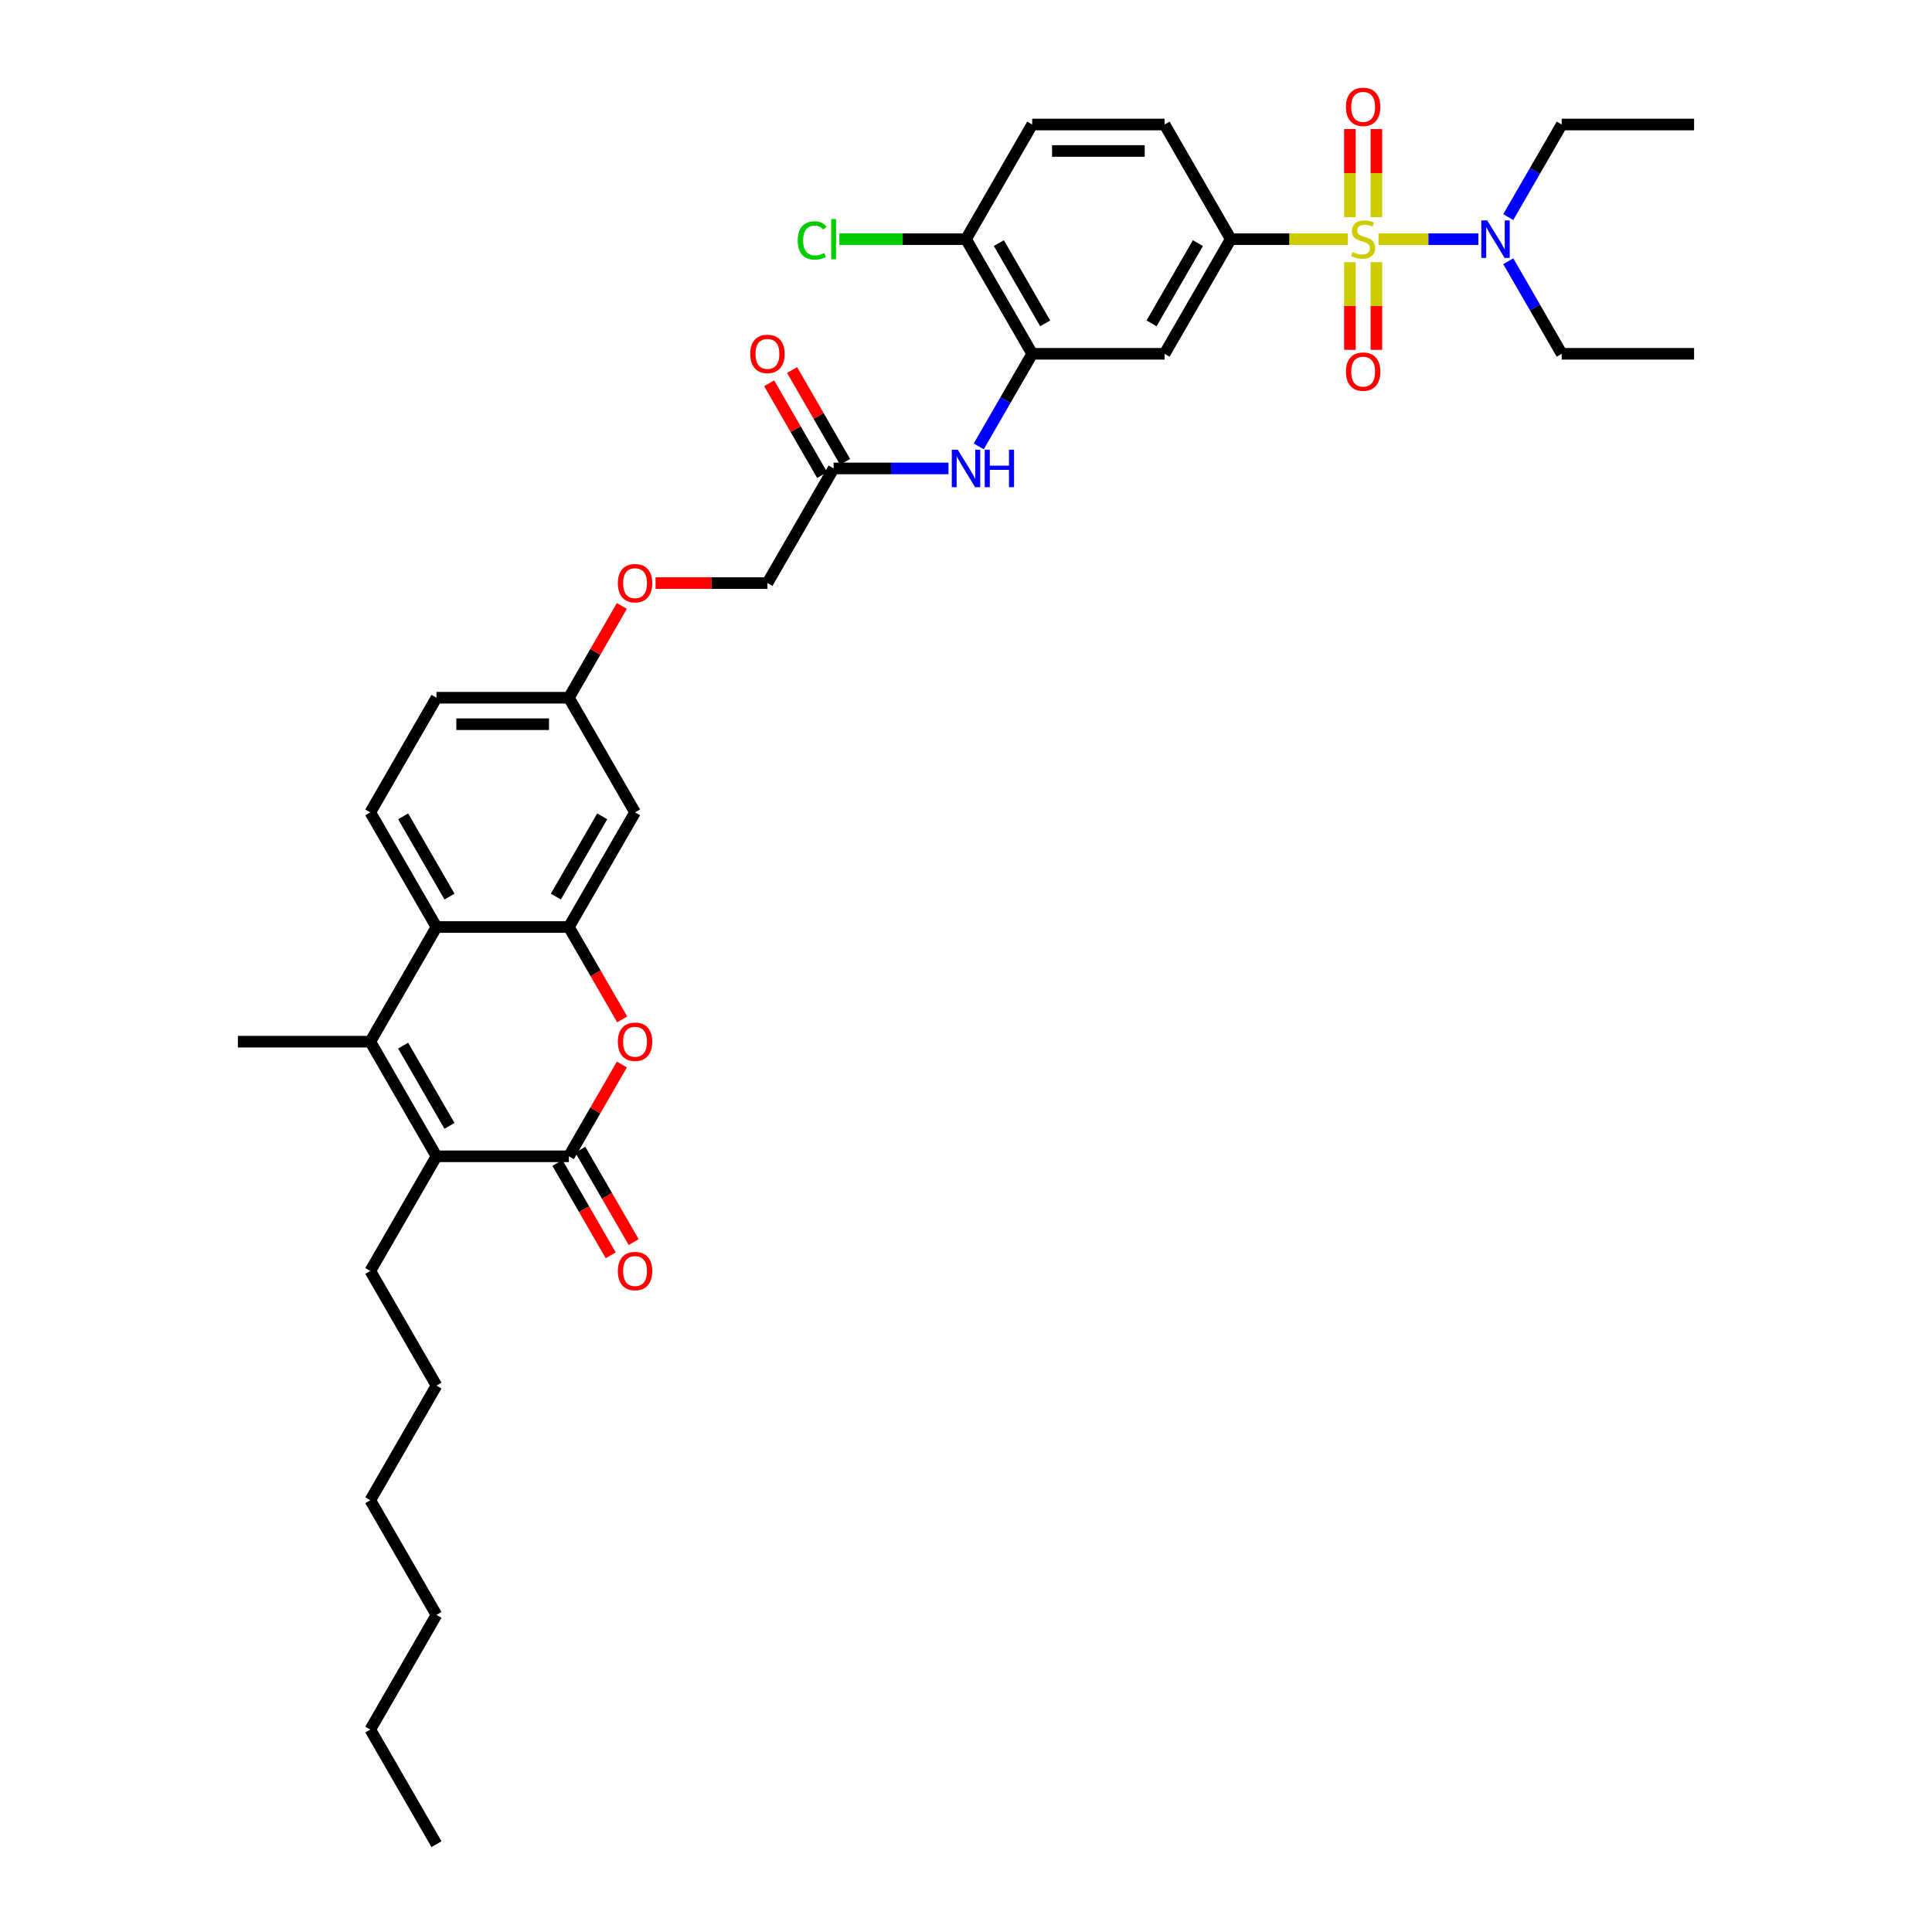 <?xml version='1.0' encoding='iso-8859-1'?>
<svg version='1.1' baseProfile='full'
              xmlns='http://www.w3.org/2000/svg'
                      xmlns:rdkit='http://www.rdkit.org/xml'
                      xmlns:xlink='http://www.w3.org/1999/xlink'
                  xml:space='preserve'
width='1000px' height='1000px' viewBox='0 0 1000 1000'>
<!-- END OF HEADER -->
<rect style='opacity:1.0;fill:#FFFFFF;stroke:none' width='1000' height='1000' x='0' y='0'> </rect>
<path class='bond-0' d='M 697.625,123.786 L 667.332,123.786' style='fill:none;fill-rule:evenodd;stroke:#CCCC00;stroke-width:6px;stroke-linecap:butt;stroke-linejoin:miter;stroke-opacity:1' />
<path class='bond-0' d='M 667.332,123.786 L 637.04,123.786' style='fill:none;fill-rule:evenodd;stroke:#000000;stroke-width:6px;stroke-linecap:butt;stroke-linejoin:miter;stroke-opacity:1' />
<path class='bond-1' d='M 713.494,123.786 L 739.35,123.786' style='fill:none;fill-rule:evenodd;stroke:#CCCC00;stroke-width:6px;stroke-linecap:butt;stroke-linejoin:miter;stroke-opacity:1' />
<path class='bond-1' d='M 739.35,123.786 L 765.206,123.786' style='fill:none;fill-rule:evenodd;stroke:#0000FF;stroke-width:6px;stroke-linecap:butt;stroke-linejoin:miter;stroke-opacity:1' />
<path class='bond-2' d='M 698.708,135.695 L 698.708,158.387' style='fill:none;fill-rule:evenodd;stroke:#CCCC00;stroke-width:6px;stroke-linecap:butt;stroke-linejoin:miter;stroke-opacity:1' />
<path class='bond-2' d='M 698.708,158.387 L 698.708,181.079' style='fill:none;fill-rule:evenodd;stroke:#FF0000;stroke-width:6px;stroke-linecap:butt;stroke-linejoin:miter;stroke-opacity:1' />
<path class='bond-2' d='M 712.412,135.695 L 712.412,158.387' style='fill:none;fill-rule:evenodd;stroke:#CCCC00;stroke-width:6px;stroke-linecap:butt;stroke-linejoin:miter;stroke-opacity:1' />
<path class='bond-2' d='M 712.412,158.387 L 712.412,181.079' style='fill:none;fill-rule:evenodd;stroke:#FF0000;stroke-width:6px;stroke-linecap:butt;stroke-linejoin:miter;stroke-opacity:1' />
<path class='bond-3' d='M 712.412,112.398 L 712.412,89.603' style='fill:none;fill-rule:evenodd;stroke:#CCCC00;stroke-width:6px;stroke-linecap:butt;stroke-linejoin:miter;stroke-opacity:1' />
<path class='bond-3' d='M 712.412,89.603 L 712.412,66.808' style='fill:none;fill-rule:evenodd;stroke:#FF0000;stroke-width:6px;stroke-linecap:butt;stroke-linejoin:miter;stroke-opacity:1' />
<path class='bond-3' d='M 698.708,112.398 L 698.708,89.603' style='fill:none;fill-rule:evenodd;stroke:#CCCC00;stroke-width:6px;stroke-linecap:butt;stroke-linejoin:miter;stroke-opacity:1' />
<path class='bond-3' d='M 698.708,89.603 L 698.708,66.808' style='fill:none;fill-rule:evenodd;stroke:#FF0000;stroke-width:6px;stroke-linecap:butt;stroke-linejoin:miter;stroke-opacity:1' />
<path class='bond-4' d='M 294.44,598.506 L 308.156,574.749' style='fill:none;fill-rule:evenodd;stroke:#000000;stroke-width:6px;stroke-linecap:butt;stroke-linejoin:miter;stroke-opacity:1' />
<path class='bond-4' d='M 308.156,574.749 L 321.872,550.992' style='fill:none;fill-rule:evenodd;stroke:#FF0000;stroke-width:6px;stroke-linecap:butt;stroke-linejoin:miter;stroke-opacity:1' />
<path class='bond-5' d='M 288.506,601.932 L 302.309,625.839' style='fill:none;fill-rule:evenodd;stroke:#000000;stroke-width:6px;stroke-linecap:butt;stroke-linejoin:miter;stroke-opacity:1' />
<path class='bond-5' d='M 302.309,625.839 L 316.112,649.747' style='fill:none;fill-rule:evenodd;stroke:#FF0000;stroke-width:6px;stroke-linecap:butt;stroke-linejoin:miter;stroke-opacity:1' />
<path class='bond-5' d='M 300.374,595.08 L 314.177,618.987' style='fill:none;fill-rule:evenodd;stroke:#000000;stroke-width:6px;stroke-linecap:butt;stroke-linejoin:miter;stroke-opacity:1' />
<path class='bond-5' d='M 314.177,618.987 L 327.98,642.895' style='fill:none;fill-rule:evenodd;stroke:#FF0000;stroke-width:6px;stroke-linecap:butt;stroke-linejoin:miter;stroke-opacity:1' />
<path class='bond-6' d='M 294.44,598.506 L 225.921,598.506' style='fill:none;fill-rule:evenodd;stroke:#000000;stroke-width:6px;stroke-linecap:butt;stroke-linejoin:miter;stroke-opacity:1' />
<path class='bond-7' d='M 191.661,539.166 L 225.921,479.826' style='fill:none;fill-rule:evenodd;stroke:#000000;stroke-width:6px;stroke-linecap:butt;stroke-linejoin:miter;stroke-opacity:1' />
<path class='bond-8' d='M 191.661,539.166 L 225.921,598.506' style='fill:none;fill-rule:evenodd;stroke:#000000;stroke-width:6px;stroke-linecap:butt;stroke-linejoin:miter;stroke-opacity:1' />
<path class='bond-8' d='M 208.668,541.215 L 232.65,582.753' style='fill:none;fill-rule:evenodd;stroke:#000000;stroke-width:6px;stroke-linecap:butt;stroke-linejoin:miter;stroke-opacity:1' />
<path class='bond-9' d='M 191.661,539.166 L 123.141,539.166' style='fill:none;fill-rule:evenodd;stroke:#000000;stroke-width:6px;stroke-linecap:butt;stroke-linejoin:miter;stroke-opacity:1' />
<path class='bond-10' d='M 225.921,598.506 L 191.661,657.846' style='fill:none;fill-rule:evenodd;stroke:#000000;stroke-width:6px;stroke-linecap:butt;stroke-linejoin:miter;stroke-opacity:1' />
<path class='bond-11' d='M 322.046,527.641 L 308.243,503.733' style='fill:none;fill-rule:evenodd;stroke:#FF0000;stroke-width:6px;stroke-linecap:butt;stroke-linejoin:miter;stroke-opacity:1' />
<path class='bond-11' d='M 308.243,503.733 L 294.44,479.826' style='fill:none;fill-rule:evenodd;stroke:#000000;stroke-width:6px;stroke-linecap:butt;stroke-linejoin:miter;stroke-opacity:1' />
<path class='bond-12' d='M 294.44,479.826 L 328.7,420.486' style='fill:none;fill-rule:evenodd;stroke:#000000;stroke-width:6px;stroke-linecap:butt;stroke-linejoin:miter;stroke-opacity:1' />
<path class='bond-12' d='M 287.711,464.073 L 311.693,422.535' style='fill:none;fill-rule:evenodd;stroke:#000000;stroke-width:6px;stroke-linecap:butt;stroke-linejoin:miter;stroke-opacity:1' />
<path class='bond-13' d='M 294.44,479.826 L 225.921,479.826' style='fill:none;fill-rule:evenodd;stroke:#000000;stroke-width:6px;stroke-linecap:butt;stroke-linejoin:miter;stroke-opacity:1' />
<path class='bond-14' d='M 225.921,479.826 L 191.661,420.486' style='fill:none;fill-rule:evenodd;stroke:#000000;stroke-width:6px;stroke-linecap:butt;stroke-linejoin:miter;stroke-opacity:1' />
<path class='bond-14' d='M 232.65,464.073 L 208.668,422.535' style='fill:none;fill-rule:evenodd;stroke:#000000;stroke-width:6px;stroke-linecap:butt;stroke-linejoin:miter;stroke-opacity:1' />
<path class='bond-15' d='M 637.04,123.786 L 602.78,183.126' style='fill:none;fill-rule:evenodd;stroke:#000000;stroke-width:6px;stroke-linecap:butt;stroke-linejoin:miter;stroke-opacity:1' />
<path class='bond-15' d='M 620.033,125.835 L 596.051,167.373' style='fill:none;fill-rule:evenodd;stroke:#000000;stroke-width:6px;stroke-linecap:butt;stroke-linejoin:miter;stroke-opacity:1' />
<path class='bond-16' d='M 637.04,123.786 L 602.78,64.447' style='fill:none;fill-rule:evenodd;stroke:#000000;stroke-width:6px;stroke-linecap:butt;stroke-linejoin:miter;stroke-opacity:1' />
<path class='bond-17' d='M 534.26,183.126 L 602.78,183.126' style='fill:none;fill-rule:evenodd;stroke:#000000;stroke-width:6px;stroke-linecap:butt;stroke-linejoin:miter;stroke-opacity:1' />
<path class='bond-18' d='M 534.26,183.126 L 520.425,207.089' style='fill:none;fill-rule:evenodd;stroke:#000000;stroke-width:6px;stroke-linecap:butt;stroke-linejoin:miter;stroke-opacity:1' />
<path class='bond-18' d='M 520.425,207.089 L 506.591,231.051' style='fill:none;fill-rule:evenodd;stroke:#0000FF;stroke-width:6px;stroke-linecap:butt;stroke-linejoin:miter;stroke-opacity:1' />
<path class='bond-19' d='M 534.26,183.126 L 500,123.786' style='fill:none;fill-rule:evenodd;stroke:#000000;stroke-width:6px;stroke-linecap:butt;stroke-linejoin:miter;stroke-opacity:1' />
<path class='bond-19' d='M 540.989,167.373 L 517.007,125.835' style='fill:none;fill-rule:evenodd;stroke:#000000;stroke-width:6px;stroke-linecap:butt;stroke-linejoin:miter;stroke-opacity:1' />
<path class='bond-20' d='M 490.928,242.466 L 461.204,242.466' style='fill:none;fill-rule:evenodd;stroke:#0000FF;stroke-width:6px;stroke-linecap:butt;stroke-linejoin:miter;stroke-opacity:1' />
<path class='bond-20' d='M 461.204,242.466 L 431.48,242.466' style='fill:none;fill-rule:evenodd;stroke:#000000;stroke-width:6px;stroke-linecap:butt;stroke-linejoin:miter;stroke-opacity:1' />
<path class='bond-21' d='M 780.67,112.371 L 794.505,88.409' style='fill:none;fill-rule:evenodd;stroke:#0000FF;stroke-width:6px;stroke-linecap:butt;stroke-linejoin:miter;stroke-opacity:1' />
<path class='bond-21' d='M 794.505,88.409 L 808.339,64.447' style='fill:none;fill-rule:evenodd;stroke:#000000;stroke-width:6px;stroke-linecap:butt;stroke-linejoin:miter;stroke-opacity:1' />
<path class='bond-22' d='M 780.67,135.202 L 794.505,159.164' style='fill:none;fill-rule:evenodd;stroke:#0000FF;stroke-width:6px;stroke-linecap:butt;stroke-linejoin:miter;stroke-opacity:1' />
<path class='bond-22' d='M 794.505,159.164 L 808.339,183.126' style='fill:none;fill-rule:evenodd;stroke:#000000;stroke-width:6px;stroke-linecap:butt;stroke-linejoin:miter;stroke-opacity:1' />
<path class='bond-23' d='M 328.7,420.486 L 294.44,361.146' style='fill:none;fill-rule:evenodd;stroke:#000000;stroke-width:6px;stroke-linecap:butt;stroke-linejoin:miter;stroke-opacity:1' />
<path class='bond-24' d='M 437.414,239.04 L 423.698,215.284' style='fill:none;fill-rule:evenodd;stroke:#000000;stroke-width:6px;stroke-linecap:butt;stroke-linejoin:miter;stroke-opacity:1' />
<path class='bond-24' d='M 423.698,215.284 L 409.982,191.527' style='fill:none;fill-rule:evenodd;stroke:#FF0000;stroke-width:6px;stroke-linecap:butt;stroke-linejoin:miter;stroke-opacity:1' />
<path class='bond-24' d='M 425.546,245.892 L 411.83,222.136' style='fill:none;fill-rule:evenodd;stroke:#000000;stroke-width:6px;stroke-linecap:butt;stroke-linejoin:miter;stroke-opacity:1' />
<path class='bond-24' d='M 411.83,222.136 L 398.114,198.379' style='fill:none;fill-rule:evenodd;stroke:#FF0000;stroke-width:6px;stroke-linecap:butt;stroke-linejoin:miter;stroke-opacity:1' />
<path class='bond-25' d='M 431.48,242.466 L 397.22,301.806' style='fill:none;fill-rule:evenodd;stroke:#000000;stroke-width:6px;stroke-linecap:butt;stroke-linejoin:miter;stroke-opacity:1' />
<path class='bond-26' d='M 191.661,420.486 L 225.921,361.146' style='fill:none;fill-rule:evenodd;stroke:#000000;stroke-width:6px;stroke-linecap:butt;stroke-linejoin:miter;stroke-opacity:1' />
<path class='bond-27' d='M 500,123.786 L 534.26,64.447' style='fill:none;fill-rule:evenodd;stroke:#000000;stroke-width:6px;stroke-linecap:butt;stroke-linejoin:miter;stroke-opacity:1' />
<path class='bond-28' d='M 500,123.786 L 467.227,123.786' style='fill:none;fill-rule:evenodd;stroke:#000000;stroke-width:6px;stroke-linecap:butt;stroke-linejoin:miter;stroke-opacity:1' />
<path class='bond-28' d='M 467.227,123.786 L 434.454,123.786' style='fill:none;fill-rule:evenodd;stroke:#00CC00;stroke-width:6px;stroke-linecap:butt;stroke-linejoin:miter;stroke-opacity:1' />
<path class='bond-29' d='M 602.78,64.447 L 534.26,64.447' style='fill:none;fill-rule:evenodd;stroke:#000000;stroke-width:6px;stroke-linecap:butt;stroke-linejoin:miter;stroke-opacity:1' />
<path class='bond-29' d='M 592.502,78.15 L 544.538,78.15' style='fill:none;fill-rule:evenodd;stroke:#000000;stroke-width:6px;stroke-linecap:butt;stroke-linejoin:miter;stroke-opacity:1' />
<path class='bond-30' d='M 294.44,361.146 L 308.156,337.389' style='fill:none;fill-rule:evenodd;stroke:#000000;stroke-width:6px;stroke-linecap:butt;stroke-linejoin:miter;stroke-opacity:1' />
<path class='bond-30' d='M 308.156,337.389 L 321.872,313.633' style='fill:none;fill-rule:evenodd;stroke:#FF0000;stroke-width:6px;stroke-linecap:butt;stroke-linejoin:miter;stroke-opacity:1' />
<path class='bond-31' d='M 294.44,361.146 L 225.921,361.146' style='fill:none;fill-rule:evenodd;stroke:#000000;stroke-width:6px;stroke-linecap:butt;stroke-linejoin:miter;stroke-opacity:1' />
<path class='bond-31' d='M 284.162,374.85 L 236.199,374.85' style='fill:none;fill-rule:evenodd;stroke:#000000;stroke-width:6px;stroke-linecap:butt;stroke-linejoin:miter;stroke-opacity:1' />
<path class='bond-32' d='M 339.321,301.806 L 368.271,301.806' style='fill:none;fill-rule:evenodd;stroke:#FF0000;stroke-width:6px;stroke-linecap:butt;stroke-linejoin:miter;stroke-opacity:1' />
<path class='bond-32' d='M 368.271,301.806 L 397.22,301.806' style='fill:none;fill-rule:evenodd;stroke:#000000;stroke-width:6px;stroke-linecap:butt;stroke-linejoin:miter;stroke-opacity:1' />
<path class='bond-33' d='M 191.661,657.846 L 225.921,717.186' style='fill:none;fill-rule:evenodd;stroke:#000000;stroke-width:6px;stroke-linecap:butt;stroke-linejoin:miter;stroke-opacity:1' />
<path class='bond-34' d='M 808.339,64.447 L 876.859,64.447' style='fill:none;fill-rule:evenodd;stroke:#000000;stroke-width:6px;stroke-linecap:butt;stroke-linejoin:miter;stroke-opacity:1' />
<path class='bond-35' d='M 808.339,183.126 L 876.859,183.126' style='fill:none;fill-rule:evenodd;stroke:#000000;stroke-width:6px;stroke-linecap:butt;stroke-linejoin:miter;stroke-opacity:1' />
<path class='bond-36' d='M 225.921,717.186 L 191.661,776.526' style='fill:none;fill-rule:evenodd;stroke:#000000;stroke-width:6px;stroke-linecap:butt;stroke-linejoin:miter;stroke-opacity:1' />
<path class='bond-37' d='M 191.661,895.206 L 225.921,835.866' style='fill:none;fill-rule:evenodd;stroke:#000000;stroke-width:6px;stroke-linecap:butt;stroke-linejoin:miter;stroke-opacity:1' />
<path class='bond-38' d='M 191.661,895.206 L 225.921,954.545' style='fill:none;fill-rule:evenodd;stroke:#000000;stroke-width:6px;stroke-linecap:butt;stroke-linejoin:miter;stroke-opacity:1' />
<path class='bond-39' d='M 225.921,835.866 L 191.661,776.526' style='fill:none;fill-rule:evenodd;stroke:#000000;stroke-width:6px;stroke-linecap:butt;stroke-linejoin:miter;stroke-opacity:1' />
<path  class='atom-0' d='M 700.078 130.447
Q 700.297 130.529, 701.202 130.913
Q 702.106 131.296, 703.093 131.543
Q 704.107 131.762, 705.094 131.762
Q 706.93 131.762, 707.999 130.885
Q 709.068 129.981, 709.068 128.418
Q 709.068 127.349, 708.52 126.692
Q 707.999 126.034, 707.177 125.678
Q 706.354 125.321, 704.984 124.91
Q 703.257 124.389, 702.216 123.896
Q 701.202 123.403, 700.462 122.361
Q 699.749 121.32, 699.749 119.566
Q 699.749 117.126, 701.394 115.619
Q 703.065 114.111, 706.354 114.111
Q 708.602 114.111, 711.151 115.18
L 710.52 117.291
Q 708.191 116.331, 706.437 116.331
Q 704.545 116.331, 703.504 117.126
Q 702.462 117.894, 702.49 119.237
Q 702.49 120.278, 703.011 120.909
Q 703.559 121.539, 704.326 121.895
Q 705.121 122.252, 706.437 122.663
Q 708.191 123.211, 709.232 123.759
Q 710.274 124.307, 711.014 125.431
Q 711.781 126.527, 711.781 128.418
Q 711.781 131.104, 709.972 132.557
Q 708.191 133.982, 705.203 133.982
Q 703.477 133.982, 702.161 133.598
Q 700.873 133.242, 699.338 132.612
L 700.078 130.447
' fill='#CCCC00'/>
<path  class='atom-4' d='M 319.793 539.221
Q 319.793 534.561, 322.095 531.958
Q 324.397 529.354, 328.7 529.354
Q 333.003 529.354, 335.306 531.958
Q 337.608 534.561, 337.608 539.221
Q 337.608 543.935, 335.278 546.621
Q 332.949 549.279, 328.7 549.279
Q 324.425 549.279, 322.095 546.621
Q 319.793 543.962, 319.793 539.221
M 328.7 547.087
Q 331.66 547.087, 333.25 545.113
Q 334.867 543.113, 334.867 539.221
Q 334.867 535.411, 333.25 533.493
Q 331.66 531.547, 328.7 531.547
Q 325.74 531.547, 324.123 533.465
Q 322.534 535.384, 322.534 539.221
Q 322.534 543.14, 324.123 545.113
Q 325.74 547.087, 328.7 547.087
' fill='#FF0000'/>
<path  class='atom-10' d='M 495.711 232.764
L 502.069 243.042
Q 502.7 244.056, 503.714 245.892
Q 504.728 247.729, 504.783 247.838
L 504.783 232.764
L 507.359 232.764
L 507.359 252.169
L 504.7 252.169
L 497.876 240.931
Q 497.081 239.616, 496.231 238.108
Q 495.409 236.601, 495.162 236.135
L 495.162 252.169
L 492.641 252.169
L 492.641 232.764
L 495.711 232.764
' fill='#0000FF'/>
<path  class='atom-10' d='M 509.689 232.764
L 512.32 232.764
L 512.32 241.014
L 522.242 241.014
L 522.242 232.764
L 524.873 232.764
L 524.873 252.169
L 522.242 252.169
L 522.242 243.206
L 512.32 243.206
L 512.32 252.169
L 509.689 252.169
L 509.689 232.764
' fill='#0000FF'/>
<path  class='atom-11' d='M 769.79 114.084
L 776.149 124.362
Q 776.779 125.376, 777.793 127.212
Q 778.807 129.049, 778.862 129.158
L 778.862 114.084
L 781.438 114.084
L 781.438 133.489
L 778.78 133.489
L 771.955 122.252
Q 771.16 120.936, 770.311 119.429
Q 769.489 117.921, 769.242 117.455
L 769.242 133.489
L 766.72 133.489
L 766.72 114.084
L 769.79 114.084
' fill='#0000FF'/>
<path  class='atom-13' d='M 696.652 192.361
Q 696.652 187.702, 698.954 185.098
Q 701.257 182.494, 705.56 182.494
Q 709.863 182.494, 712.165 185.098
Q 714.467 187.702, 714.467 192.361
Q 714.467 197.075, 712.137 199.761
Q 709.808 202.42, 705.56 202.42
Q 701.284 202.42, 698.954 199.761
Q 696.652 197.103, 696.652 192.361
M 705.56 200.227
Q 708.52 200.227, 710.109 198.254
Q 711.726 196.253, 711.726 192.361
Q 711.726 188.551, 710.109 186.633
Q 708.52 184.687, 705.56 184.687
Q 702.599 184.687, 700.982 186.605
Q 699.393 188.524, 699.393 192.361
Q 699.393 196.28, 700.982 198.254
Q 702.599 200.227, 705.56 200.227
' fill='#FF0000'/>
<path  class='atom-14' d='M 696.652 55.321
Q 696.652 50.662, 698.954 48.058
Q 701.257 45.455, 705.56 45.455
Q 709.863 45.455, 712.165 48.058
Q 714.467 50.662, 714.467 55.321
Q 714.467 60.036, 712.137 62.721
Q 709.808 65.38, 705.56 65.38
Q 701.284 65.38, 698.954 62.721
Q 696.652 60.063, 696.652 55.321
M 705.56 63.188
Q 708.52 63.188, 710.109 61.214
Q 711.726 59.213, 711.726 55.321
Q 711.726 51.512, 710.109 49.593
Q 708.52 47.647, 705.56 47.647
Q 702.599 47.647, 700.982 49.566
Q 699.393 51.484, 699.393 55.321
Q 699.393 59.241, 700.982 61.214
Q 702.599 63.188, 705.56 63.188
' fill='#FF0000'/>
<path  class='atom-18' d='M 319.793 657.901
Q 319.793 653.241, 322.095 650.638
Q 324.397 648.034, 328.7 648.034
Q 333.003 648.034, 335.306 650.638
Q 337.608 653.241, 337.608 657.901
Q 337.608 662.615, 335.278 665.301
Q 332.949 667.959, 328.7 667.959
Q 324.425 667.959, 322.095 665.301
Q 319.793 662.642, 319.793 657.901
M 328.7 665.767
Q 331.66 665.767, 333.25 663.793
Q 334.867 661.793, 334.867 657.901
Q 334.867 654.091, 333.25 652.172
Q 331.66 650.226, 328.7 650.226
Q 325.74 650.226, 324.123 652.145
Q 322.534 654.064, 322.534 657.901
Q 322.534 661.82, 324.123 663.793
Q 325.74 665.767, 328.7 665.767
' fill='#FF0000'/>
<path  class='atom-20' d='M 388.313 183.181
Q 388.313 178.522, 390.615 175.918
Q 392.917 173.314, 397.22 173.314
Q 401.523 173.314, 403.826 175.918
Q 406.128 178.522, 406.128 183.181
Q 406.128 187.895, 403.798 190.581
Q 401.468 193.24, 397.22 193.24
Q 392.945 193.24, 390.615 190.581
Q 388.313 187.923, 388.313 183.181
M 397.22 191.047
Q 400.18 191.047, 401.77 189.074
Q 403.387 187.073, 403.387 183.181
Q 403.387 179.371, 401.77 177.453
Q 400.18 175.507, 397.22 175.507
Q 394.26 175.507, 392.643 177.426
Q 391.053 179.344, 391.053 183.181
Q 391.053 187.101, 392.643 189.074
Q 394.26 191.047, 397.22 191.047
' fill='#FF0000'/>
<path  class='atom-23' d='M 319.793 301.861
Q 319.793 297.202, 322.095 294.598
Q 324.397 291.994, 328.7 291.994
Q 333.003 291.994, 335.306 294.598
Q 337.608 297.202, 337.608 301.861
Q 337.608 306.575, 335.278 309.261
Q 332.949 311.92, 328.7 311.92
Q 324.425 311.92, 322.095 309.261
Q 319.793 306.603, 319.793 301.861
M 328.7 309.727
Q 331.66 309.727, 333.25 307.754
Q 334.867 305.753, 334.867 301.861
Q 334.867 298.051, 333.25 296.133
Q 331.66 294.187, 328.7 294.187
Q 325.74 294.187, 324.123 296.105
Q 322.534 298.024, 322.534 301.861
Q 322.534 305.78, 324.123 307.754
Q 325.74 309.727, 328.7 309.727
' fill='#FF0000'/>
<path  class='atom-26' d='M 412.898 124.458
Q 412.898 119.634, 415.145 117.113
Q 417.42 114.564, 421.723 114.564
Q 425.724 114.564, 427.862 117.387
L 426.053 118.867
Q 424.491 116.811, 421.723 116.811
Q 418.79 116.811, 417.228 118.784
Q 415.693 120.73, 415.693 124.458
Q 415.693 128.295, 417.283 130.268
Q 418.9 132.242, 422.024 132.242
Q 424.162 132.242, 426.656 130.954
L 427.424 133.009
Q 426.41 133.667, 424.875 134.051
Q 423.34 134.434, 421.641 134.434
Q 417.42 134.434, 415.145 131.858
Q 412.898 129.282, 412.898 124.458
' fill='#00CC00'/>
<path  class='atom-26' d='M 430.219 113.385
L 432.741 113.385
L 432.741 134.188
L 430.219 134.188
L 430.219 113.385
' fill='#00CC00'/>
</svg>
